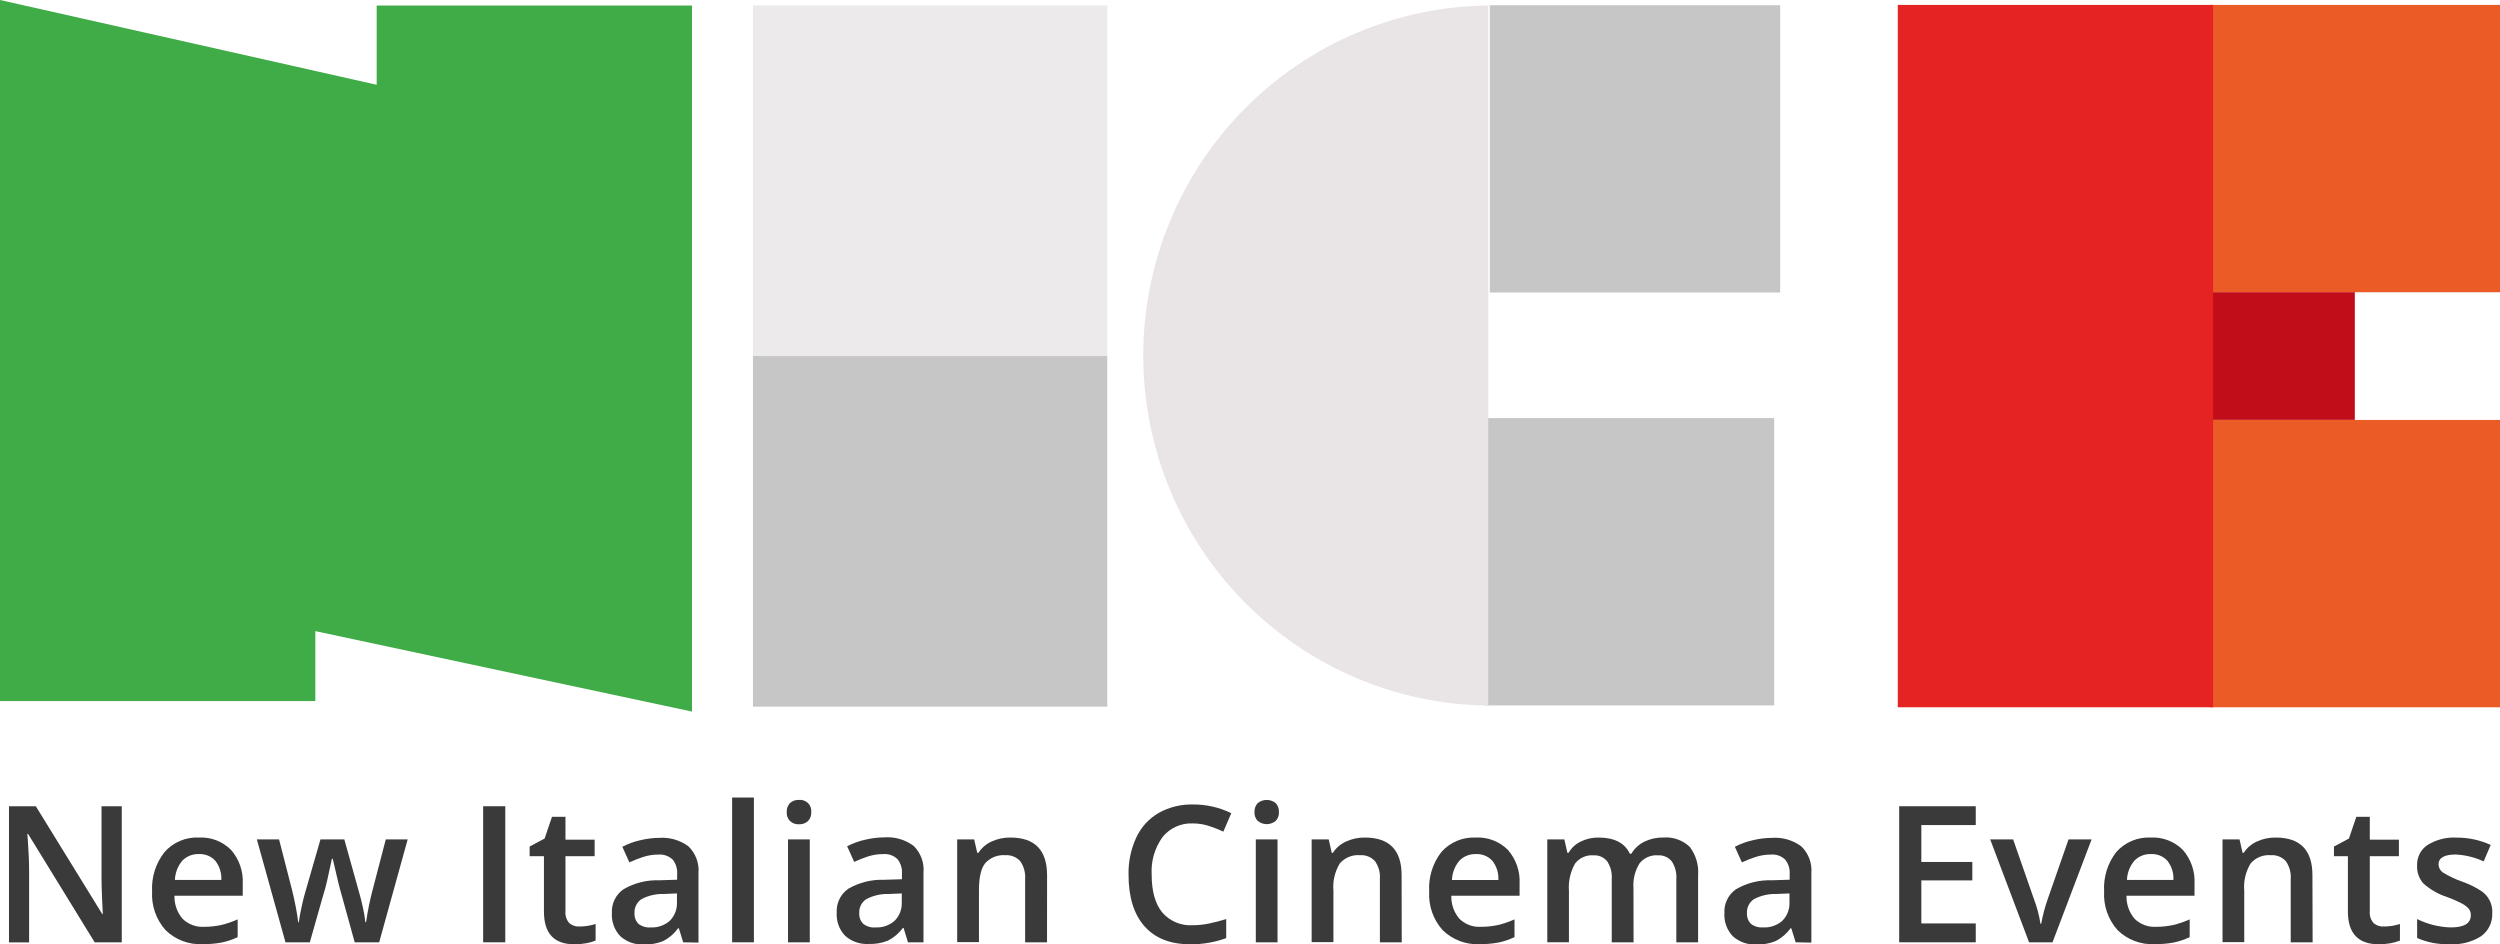<svg width="188" height="71" viewBox="0 0 188 71" fill="none" xmlns="http://www.w3.org/2000/svg">
<g clip-path="url(#clip0_115_2)">
<path d="M133.869 0.393H112.033V21.996H133.869V0.393Z" fill="#C6C6C6"/>
<path d="M133.418 31.441H111.582V53.049H133.418V31.441Z" fill="#C6C6C6"/>
<path d="M9.157 70.861H7.119L2.111 62.711H2.056L2.093 63.173C2.157 64.042 2.189 64.833 2.189 65.554V70.87H0.676V60.63H2.695L7.69 68.739H7.731C7.731 68.633 7.703 68.245 7.676 67.57C7.648 66.894 7.634 66.368 7.634 65.993V60.63H9.157V70.861Z" fill="#3B3A3A"/>
<path d="M15.26 71C14.744 71.029 14.228 70.951 13.745 70.769C13.261 70.588 12.82 70.307 12.45 69.946C12.099 69.553 11.83 69.095 11.656 68.598C11.482 68.1 11.408 67.573 11.438 67.047C11.376 65.97 11.712 64.909 12.381 64.065C12.703 63.703 13.102 63.418 13.549 63.231C13.995 63.043 14.478 62.959 14.961 62.983C15.404 62.96 15.848 63.03 16.263 63.189C16.678 63.348 17.055 63.593 17.371 63.908C17.989 64.611 18.307 65.532 18.254 66.469V67.357H13.121C13.1 67.991 13.317 68.609 13.728 69.091C13.939 69.299 14.192 69.461 14.469 69.565C14.746 69.669 15.042 69.714 15.338 69.696C15.764 69.698 16.19 69.654 16.607 69.567C17.041 69.465 17.465 69.32 17.872 69.137V70.473C17.485 70.657 17.077 70.794 16.658 70.88C16.197 70.964 15.728 71.004 15.26 71ZM14.961 64.227C14.729 64.217 14.498 64.256 14.283 64.341C14.068 64.426 13.872 64.556 13.71 64.722C13.368 65.129 13.172 65.641 13.153 66.173H16.644C16.674 65.649 16.51 65.132 16.184 64.722C16.028 64.555 15.838 64.424 15.627 64.339C15.415 64.254 15.188 64.215 14.961 64.227Z" fill="#3B3A3A"/>
<path d="M26.674 70.862L25.677 67.251C25.557 66.866 25.339 65.977 25.023 64.583H24.959C24.692 65.846 24.499 66.738 24.32 67.265L23.299 70.862H21.468L19.316 63.123H20.985L21.965 66.936C22.19 67.861 22.347 68.684 22.425 69.359H22.471C22.517 69.017 22.586 68.624 22.683 68.185C22.779 67.746 22.857 67.413 22.926 67.195L24.099 63.123H25.893L27.029 67.195C27.098 67.422 27.185 67.773 27.291 68.245C27.376 68.607 27.437 68.975 27.475 69.345H27.53C27.645 68.533 27.808 67.729 28.017 66.936L29.011 63.123H30.657L28.514 70.862H26.674Z" fill="#3B3A3A"/>
<path d="M36.333 70.861V60.63H37.997V70.861H36.333Z" fill="#3B3A3A"/>
<path d="M43.594 69.673C44 69.671 44.403 69.608 44.79 69.484V70.732C44.565 70.823 44.331 70.89 44.091 70.931C43.798 70.983 43.501 71.01 43.203 71.01C41.654 71.01 40.904 70.191 40.904 68.545V64.385H39.828V63.659L40.955 63.058L41.511 61.421H42.523V63.141H44.717V64.385H42.523V68.545C42.509 68.704 42.528 68.865 42.578 69.016C42.629 69.167 42.71 69.306 42.817 69.424C43.034 69.606 43.313 69.695 43.594 69.673Z" fill="#3B3A3A"/>
<path d="M51.376 70.861L51.05 69.807H50.994C50.701 70.212 50.316 70.542 49.872 70.769C49.412 70.954 48.919 71.041 48.423 71.023C48.103 71.042 47.781 70.998 47.477 70.893C47.173 70.787 46.893 70.623 46.653 70.408C46.432 70.178 46.261 69.904 46.151 69.604C46.041 69.304 45.994 68.984 46.014 68.665C45.993 68.313 46.065 67.962 46.22 67.646C46.376 67.33 46.61 67.06 46.901 66.862C47.719 66.393 48.651 66.162 49.592 66.197L50.921 66.155V65.743C50.954 65.343 50.832 64.946 50.58 64.634C50.437 64.501 50.267 64.4 50.083 64.336C49.899 64.273 49.703 64.248 49.509 64.264C49.123 64.263 48.74 64.323 48.373 64.44C48.017 64.555 47.668 64.692 47.329 64.851L46.8 63.677C47.236 63.449 47.7 63.281 48.18 63.178C48.632 63.069 49.095 63.012 49.559 63.007C50.351 62.948 51.137 63.176 51.776 63.649C52.042 63.909 52.248 64.225 52.377 64.575C52.507 64.924 52.558 65.298 52.526 65.67V70.884L51.376 70.861ZM48.938 69.742C49.462 69.768 49.974 69.589 50.369 69.243C50.549 69.062 50.69 68.845 50.783 68.606C50.876 68.368 50.918 68.112 50.907 67.856V67.186L49.918 67.228C49.334 67.209 48.756 67.342 48.239 67.616C48.067 67.73 47.928 67.888 47.836 68.074C47.744 68.26 47.702 68.467 47.715 68.674C47.706 68.823 47.728 68.971 47.781 69.11C47.833 69.248 47.914 69.374 48.019 69.479C48.283 69.677 48.61 69.771 48.938 69.742Z" fill="#3B3A3A"/>
<path d="M56.693 70.861H55.055V59.974H56.693V70.861Z" fill="#3B3A3A"/>
<path d="M59.162 61.07C59.155 60.947 59.173 60.824 59.214 60.708C59.255 60.592 59.319 60.486 59.401 60.395C59.493 60.31 59.602 60.245 59.719 60.204C59.837 60.163 59.962 60.146 60.087 60.154C60.211 60.141 60.336 60.156 60.453 60.198C60.571 60.24 60.678 60.308 60.766 60.396C60.854 60.485 60.921 60.592 60.963 60.71C61.005 60.828 61.019 60.955 61.006 61.079C61.013 61.2 60.995 61.321 60.953 61.435C60.911 61.549 60.846 61.653 60.763 61.74C60.673 61.824 60.567 61.889 60.452 61.931C60.336 61.973 60.214 61.991 60.091 61.985C59.966 61.993 59.841 61.976 59.723 61.934C59.606 61.892 59.498 61.826 59.406 61.74C59.321 61.652 59.255 61.547 59.213 61.431C59.171 61.316 59.154 61.193 59.162 61.07ZM60.896 70.861H59.259V63.123H60.896V70.861Z" fill="#3B3A3A"/>
<path d="M68.278 70.862L67.951 69.784H67.896C67.601 70.183 67.219 70.507 66.778 70.732C66.318 70.918 65.825 71.004 65.329 70.986C64.68 71.026 64.042 70.805 63.554 70.371C63.334 70.141 63.164 69.867 63.055 69.567C62.946 69.267 62.9 68.948 62.92 68.629C62.9 68.277 62.971 67.926 63.125 67.611C63.28 67.295 63.513 67.024 63.803 66.826C64.622 66.357 65.555 66.127 66.498 66.16L67.827 66.118V65.707C67.859 65.306 67.735 64.909 67.482 64.597C67.34 64.464 67.172 64.362 66.988 64.298C66.804 64.234 66.609 64.21 66.415 64.228C66.029 64.227 65.646 64.286 65.279 64.403C64.922 64.517 64.574 64.655 64.235 64.815L63.706 63.64C64.141 63.412 64.606 63.244 65.086 63.141C65.547 63.031 66.019 62.973 66.493 62.97C67.285 62.911 68.071 63.139 68.71 63.613C68.975 63.875 69.179 64.194 69.307 64.546C69.434 64.898 69.481 65.274 69.446 65.647V70.862H68.278ZM65.845 69.743C66.368 69.768 66.88 69.589 67.275 69.243C67.455 69.062 67.596 68.846 67.689 68.607C67.782 68.368 67.824 68.113 67.813 67.857V67.186L66.824 67.228C66.241 67.209 65.662 67.343 65.145 67.616C64.972 67.729 64.831 67.887 64.738 68.073C64.645 68.259 64.603 68.467 64.617 68.675C64.607 68.823 64.63 68.972 64.683 69.111C64.736 69.25 64.819 69.376 64.925 69.479C65.188 69.678 65.516 69.772 65.845 69.743Z" fill="#3B3A3A"/>
<path d="M78.736 70.861H77.089V66.109C77.125 65.635 76.999 65.164 76.731 64.773C76.589 64.613 76.413 64.488 76.216 64.408C76.019 64.328 75.807 64.294 75.595 64.311C75.312 64.288 75.027 64.332 74.764 64.439C74.501 64.546 74.266 64.712 74.077 64.925C73.755 65.337 73.617 66.026 73.617 66.992V70.847H71.98V63.123H73.258L73.488 64.135H73.576C73.816 63.762 74.157 63.467 74.56 63.284C75.005 63.079 75.491 62.976 75.981 62.984C77.82 62.984 78.74 63.928 78.74 65.818L78.736 70.861Z" fill="#3B3A3A"/>
<path d="M89.681 61.921C89.253 61.903 88.826 61.986 88.434 62.164C88.043 62.341 87.699 62.608 87.428 62.942C86.837 63.758 86.546 64.755 86.605 65.762C86.605 67.015 86.871 67.963 87.396 68.61C87.679 68.939 88.034 69.197 88.433 69.365C88.832 69.532 89.264 69.605 89.695 69.576C90.117 69.577 90.538 69.532 90.951 69.442C91.356 69.359 91.774 69.248 92.211 69.114V70.547C91.341 70.864 90.422 71.02 89.498 71.01C88.007 71.01 86.862 70.556 86.062 69.65C85.262 68.744 84.863 67.447 84.866 65.758C84.847 64.801 85.046 63.852 85.446 62.984C85.804 62.208 86.392 61.563 87.129 61.135C87.918 60.694 88.811 60.474 89.714 60.497C90.711 60.489 91.697 60.713 92.593 61.153L91.995 62.54C91.642 62.371 91.278 62.227 90.905 62.11C90.51 61.982 90.097 61.918 89.681 61.921Z" fill="#3B3A3A"/>
<path d="M94.336 61.07C94.329 60.947 94.348 60.824 94.39 60.708C94.432 60.592 94.496 60.485 94.579 60.395C94.772 60.239 95.011 60.154 95.258 60.154C95.505 60.154 95.744 60.239 95.936 60.395C96.019 60.486 96.082 60.592 96.123 60.708C96.165 60.824 96.182 60.947 96.175 61.07C96.183 61.191 96.166 61.312 96.124 61.426C96.083 61.539 96.019 61.643 95.936 61.731C95.745 61.889 95.505 61.976 95.258 61.976C95.01 61.976 94.77 61.889 94.579 61.731C94.496 61.644 94.431 61.54 94.389 61.426C94.347 61.312 94.329 61.191 94.336 61.07ZM96.07 70.861H94.437V63.123H96.07V70.861Z" fill="#3B3A3A"/>
<path d="M105.41 70.861H103.768V66.109C103.804 65.635 103.678 65.164 103.41 64.773C103.269 64.613 103.093 64.488 102.896 64.408C102.698 64.328 102.486 64.294 102.274 64.311C101.99 64.286 101.706 64.329 101.442 64.436C101.178 64.543 100.943 64.71 100.756 64.925C100.379 65.545 100.21 66.269 100.273 66.992V70.847H98.636V63.123H99.919L100.149 64.135H100.232C100.472 63.76 100.815 63.465 101.22 63.284C101.666 63.079 102.152 62.976 102.642 62.984C104.481 62.984 105.401 63.928 105.401 65.818L105.41 70.861Z" fill="#3B3A3A"/>
<path d="M111.297 71C110.782 71.03 110.266 70.951 109.782 70.77C109.298 70.588 108.857 70.308 108.487 69.946C108.136 69.554 107.866 69.096 107.692 68.599C107.518 68.101 107.445 67.574 107.475 67.047C107.409 65.974 107.736 64.913 108.395 64.066C108.719 63.703 109.119 63.419 109.566 63.231C110.013 63.044 110.496 62.96 110.98 62.984C111.423 62.96 111.867 63.031 112.282 63.19C112.697 63.349 113.074 63.594 113.39 63.908C114.008 64.612 114.326 65.532 114.273 66.47V67.357H109.14C109.119 67.991 109.336 68.61 109.747 69.091C109.958 69.299 110.211 69.461 110.488 69.565C110.765 69.67 111.061 69.714 111.357 69.697C111.783 69.698 112.209 69.654 112.626 69.567C113.06 69.465 113.484 69.321 113.891 69.137V70.473C113.504 70.657 113.096 70.794 112.677 70.88C112.222 70.963 111.76 71.003 111.297 71ZM110.998 64.228C110.767 64.217 110.536 64.256 110.32 64.341C110.105 64.427 109.91 64.556 109.747 64.722C109.404 65.129 109.206 65.64 109.186 66.174H112.677C112.707 65.65 112.543 65.133 112.217 64.722C112.059 64.553 111.867 64.422 111.653 64.336C111.439 64.251 111.209 64.214 110.98 64.228H110.998Z" fill="#3B3A3A"/>
<path d="M122.845 70.861H121.203V66.109C121.238 65.642 121.12 65.176 120.868 64.782C120.744 64.626 120.584 64.503 120.402 64.422C120.22 64.342 120.022 64.307 119.824 64.32C119.561 64.3 119.297 64.347 119.056 64.455C118.815 64.563 118.605 64.73 118.444 64.939C118.091 65.566 117.931 66.283 117.984 67.001V70.857H116.356V63.123H117.639L117.869 64.135H117.952C118.168 63.766 118.488 63.47 118.872 63.284C119.288 63.08 119.747 62.977 120.21 62.984C121.397 62.984 122.178 63.386 122.565 64.2H122.675C122.905 63.816 123.238 63.505 123.636 63.303C124.078 63.084 124.565 62.974 125.057 62.984C125.422 62.95 125.79 62.995 126.137 63.116C126.483 63.236 126.8 63.429 127.067 63.682C127.532 64.291 127.757 65.052 127.697 65.818V70.861H126.06V66.109C126.095 65.642 125.977 65.176 125.724 64.782C125.599 64.626 125.438 64.503 125.256 64.423C125.073 64.342 124.874 64.307 124.676 64.32C124.415 64.301 124.153 64.345 123.912 64.45C123.672 64.555 123.461 64.716 123.296 64.921C122.952 65.473 122.791 66.12 122.836 66.77L122.845 70.861Z" fill="#3B3A3A"/>
<path d="M135.033 70.861L134.706 69.807H134.651C134.358 70.212 133.973 70.542 133.529 70.769C133.069 70.956 132.576 71.042 132.08 71.023C131.432 71.062 130.795 70.841 130.31 70.408C130.09 70.178 129.92 69.904 129.811 69.604C129.701 69.304 129.655 68.984 129.675 68.665C129.655 68.314 129.726 67.963 129.881 67.647C130.035 67.332 130.269 67.061 130.558 66.863C131.377 66.392 132.31 66.162 133.253 66.197L134.582 66.155V65.744C134.614 65.343 134.49 64.945 134.237 64.634C134.095 64.501 133.927 64.398 133.743 64.335C133.559 64.271 133.364 64.247 133.17 64.264C132.785 64.264 132.402 64.323 132.034 64.44C131.677 64.554 131.329 64.691 130.99 64.852L130.461 63.677C130.897 63.449 131.361 63.281 131.841 63.178C132.302 63.068 132.774 63.01 133.248 63.007C134.04 62.949 134.826 63.177 135.465 63.65C135.73 63.91 135.935 64.226 136.065 64.575C136.194 64.925 136.246 65.298 136.215 65.67V70.885L135.033 70.861ZM132.595 69.743C133.12 69.768 133.633 69.589 134.03 69.243C134.211 69.062 134.352 68.846 134.444 68.607C134.537 68.368 134.579 68.112 134.568 67.856V67.186L133.579 67.228C132.994 67.209 132.415 67.343 131.896 67.616C131.724 67.731 131.585 67.889 131.492 68.075C131.4 68.26 131.359 68.468 131.372 68.675C131.362 68.823 131.385 68.972 131.438 69.111C131.492 69.25 131.574 69.375 131.68 69.479C131.942 69.678 132.268 69.771 132.595 69.743Z" fill="#3B3A3A"/>
<path d="M148.577 70.861H142.819V60.63H148.577V62.045H144.484V64.819H148.319V66.206H144.484V69.442H148.577V70.861Z" fill="#3B3A3A"/>
<path d="M152.587 70.862L149.662 63.123H151.387L152.955 67.621C153.184 68.218 153.348 68.838 153.443 69.47H153.498C153.611 68.841 153.774 68.223 153.985 67.621L155.554 63.123H157.288L154.349 70.862H152.587Z" fill="#3B3A3A"/>
<path d="M162.052 71C161.537 71.029 161.021 70.951 160.537 70.769C160.053 70.588 159.612 70.307 159.242 69.946C158.891 69.554 158.621 69.096 158.447 68.598C158.274 68.101 158.2 67.574 158.23 67.047C158.164 65.974 158.491 64.913 159.15 64.065C159.474 63.703 159.874 63.419 160.321 63.231C160.768 63.044 161.251 62.96 161.735 62.983C162.179 62.96 162.622 63.03 163.037 63.189C163.452 63.348 163.83 63.593 164.145 63.908C164.764 64.611 165.081 65.532 165.028 66.469V67.357H159.914C159.893 67.991 160.11 68.609 160.521 69.091C160.732 69.299 160.984 69.461 161.262 69.565C161.539 69.669 161.835 69.714 162.13 69.696C162.557 69.698 162.982 69.654 163.4 69.567C163.834 69.465 164.258 69.32 164.664 69.137V70.473C164.278 70.657 163.87 70.794 163.45 70.88C162.989 70.964 162.521 71.004 162.052 71ZM161.753 64.227C161.523 64.218 161.293 64.257 161.078 64.342C160.863 64.427 160.669 64.557 160.507 64.722C160.164 65.129 159.966 65.64 159.946 66.173H163.441C163.471 65.649 163.307 65.132 162.981 64.722C162.825 64.554 162.634 64.423 162.422 64.338C162.21 64.252 161.981 64.215 161.753 64.227Z" fill="#3B3A3A"/>
<path d="M173.909 70.861H172.262V66.109C172.298 65.635 172.171 65.164 171.903 64.773C171.762 64.613 171.586 64.488 171.389 64.408C171.192 64.328 170.979 64.294 170.767 64.311C170.484 64.286 170.199 64.329 169.936 64.436C169.672 64.543 169.437 64.71 169.25 64.925C168.873 65.545 168.704 66.269 168.767 66.992V70.847H167.134V63.123H168.413L168.643 64.135H168.725C168.967 63.762 169.31 63.466 169.714 63.284C170.16 63.079 170.645 62.976 171.135 62.984C172.975 62.984 173.895 63.928 173.895 65.818L173.909 70.861Z" fill="#3B3A3A"/>
<path d="M179.28 69.673C179.686 69.671 180.089 69.608 180.476 69.484V70.732C180.251 70.823 180.016 70.89 179.777 70.931C179.484 70.983 179.187 71.01 178.889 71.01C177.339 71.01 176.562 70.191 176.562 68.545V64.385H175.514V63.659L176.64 63.058L177.197 61.421H178.209V63.141H180.398V64.385H178.209V68.545C178.194 68.704 178.213 68.865 178.264 69.016C178.315 69.167 178.396 69.306 178.503 69.424C178.72 69.606 178.999 69.695 179.28 69.673Z" fill="#3B3A3A"/>
<path d="M187.416 68.656C187.433 68.992 187.367 69.326 187.224 69.63C187.08 69.933 186.863 70.196 186.593 70.394C185.893 70.842 185.07 71.054 184.243 71C183.394 71.038 182.547 70.88 181.768 70.537V69.114C182.557 69.503 183.42 69.717 184.298 69.742C185.305 69.742 185.806 69.437 185.806 68.818C185.813 68.639 185.754 68.465 185.641 68.328C185.484 68.159 185.296 68.021 185.089 67.921C184.745 67.744 184.39 67.59 184.026 67.459C183.36 67.245 182.745 66.892 182.224 66.423C181.905 66.05 181.741 65.569 181.764 65.078C181.753 64.773 181.822 64.471 181.962 64.2C182.102 63.929 182.31 63.7 182.564 63.534C183.215 63.136 183.97 62.946 184.73 62.988C185.617 62.983 186.494 63.17 187.301 63.538L186.772 64.777C186.112 64.472 185.4 64.296 184.675 64.259C183.81 64.259 183.378 64.509 183.378 65.004C183.381 65.126 183.413 65.246 183.472 65.353C183.532 65.461 183.616 65.552 183.718 65.619C184.183 65.901 184.676 66.134 185.19 66.312C185.674 66.483 186.137 66.71 186.57 66.987C186.845 67.166 187.069 67.415 187.219 67.709C187.368 68.003 187.438 68.331 187.421 68.66L187.416 68.656Z" fill="#3B3A3A"/>
<path d="M0 52.721V0L28.326 6.375V0.416H52.038V53.511L23.713 47.46V52.721H0Z" fill="#40AC47"/>
<path d="M83.266 0.412H56.623V26.772H83.266V0.412Z" fill="#ECEAEB"/>
<path d="M83.266 26.776H56.623V53.141H83.266V26.776Z" fill="#C6C6C6"/>
<path d="M85.97 26.735C85.977 33.673 88.705 40.328 93.563 45.256C98.421 50.184 105.016 52.988 111.918 53.058V0.412C105.016 0.482 98.421 3.286 93.563 8.214C88.705 13.142 85.977 19.797 85.97 26.735Z" fill="#E9E5E6"/>
<path d="M188 0.37H166.164V21.977H188V0.37Z" fill="#EB5B25"/>
<path d="M188 31.58H166.164V53.188H188V31.58Z" fill="#EB5B25"/>
<path d="M177.082 21.973H166.164V31.575H177.082V21.973Z" fill="#C10C1A"/>
<path d="M166.426 0.37H142.713V53.187H166.426V0.37Z" fill="#E52322"/>
</g>
<defs>
<clipPath id="clip0_115_2">
<rect width="188" height="71" fill="white"/>
</clipPath>
</defs>
</svg>
